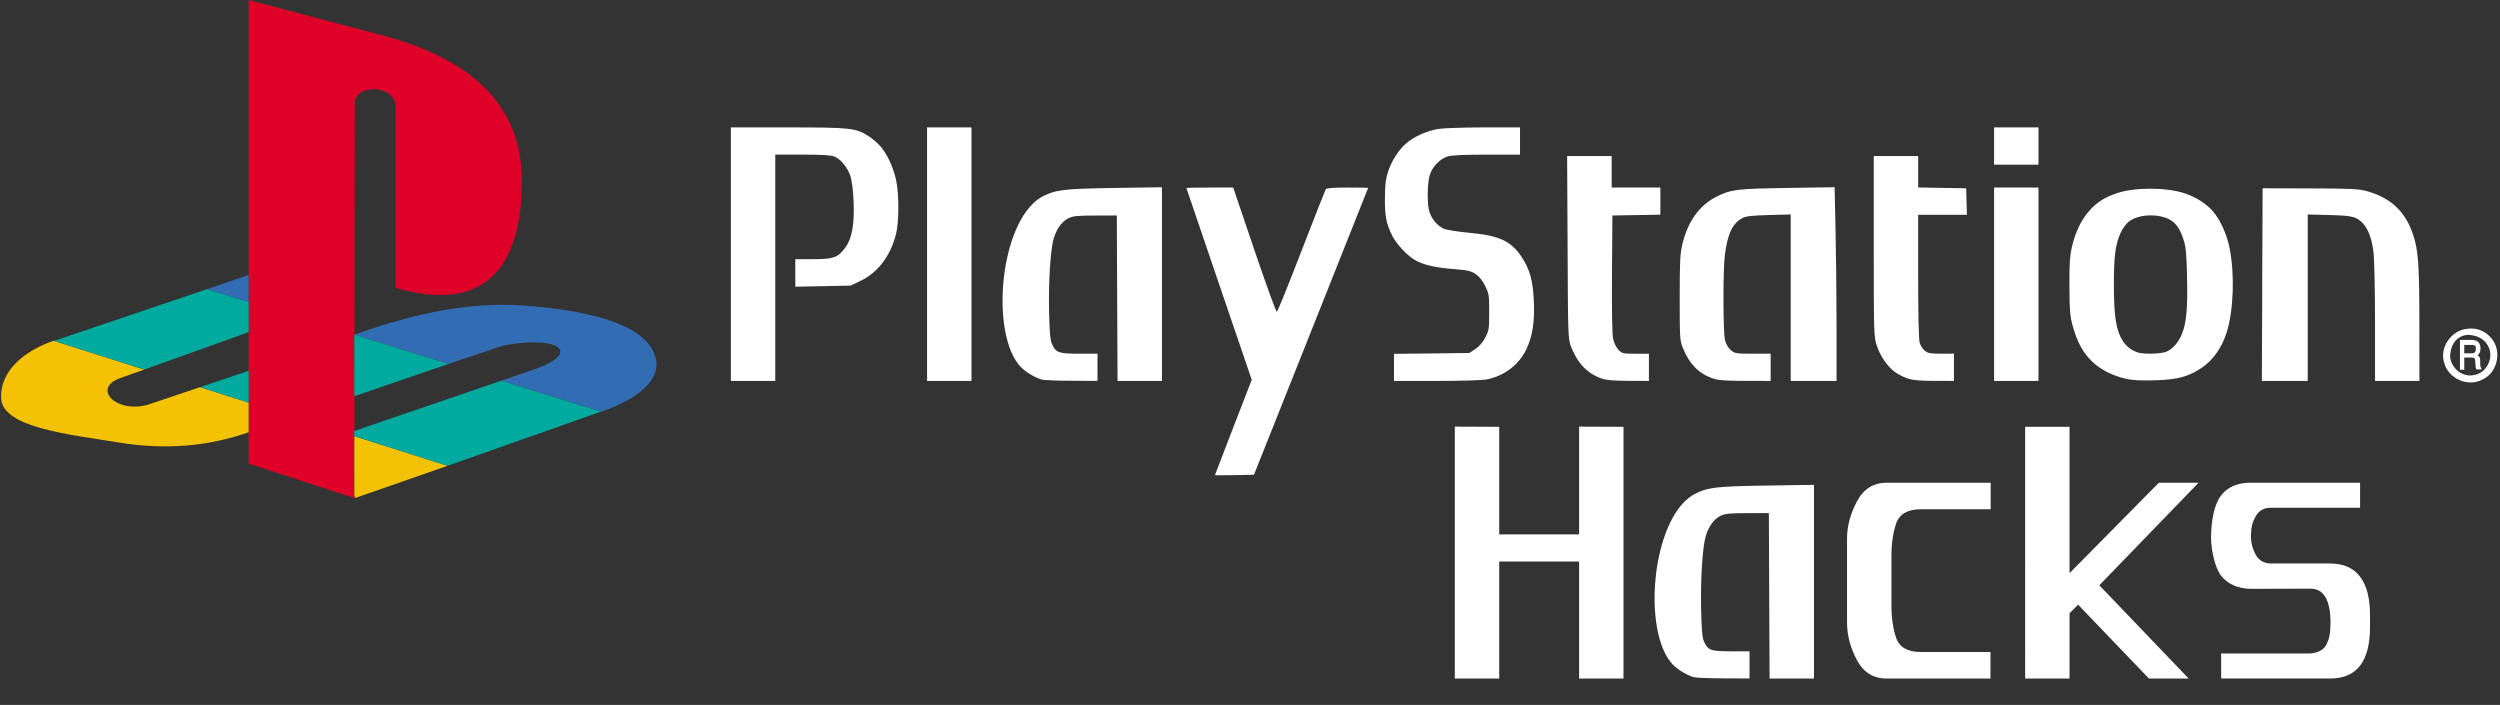 <?xml version="1.0" encoding="UTF-8" standalone="no"?>
<svg
   width="567.429"
   height="160"
   xml:space="preserve"
   version="1.1"
   id="svg7"
   sodipodi:docname="psxh-w.svg"
   inkscape:version="1.3.2 (091e20e, 2023-11-25, custom)"
   xmlns:inkscape="http://www.inkscape.org/namespaces/inkscape"
   xmlns:sodipodi="http://sodipodi.sourceforge.net/DTD/sodipodi-0.dtd"
   xmlns="http://www.w3.org/2000/svg"
   xmlns:svg="http://www.w3.org/2000/svg"><rect width="100%" height="100%" fill="#333333" stroke="none"/><defs
   id="defs7"><linearGradient
     id="swatch7"
     inkscape:swatch="solid"><stop
       style="stop-color:#000000;stop-opacity:1;"
       offset="0"
       id="stop7" /></linearGradient></defs><sodipodi:namedview
   id="namedview7"
   pagecolor="#ffffff"
   bordercolor="#000000"
   borderopacity="0.25"
   inkscape:showpageshadow="2"
   inkscape:pageopacity="0.0"
   inkscape:pagecheckerboard="true"
   inkscape:deskcolor="#d1d1d1"
   inkscape:zoom="1.4142136"
   inkscape:cx="138.23938"
   inkscape:cy="148.13887"
   inkscape:window-width="2560"
   inkscape:window-height="1351"
   inkscape:window-x="-9"
   inkscape:window-y="-9"
   inkscape:window-maximized="1"
   inkscape:current-layer="svg7" />
    
    
    
    
    
    <g
   id="g1"><path
     fill="#de0029"
     d="M 80.521,23.506 80.422,113.031 56.436,105.23 V 0 l 30.618,8.096 c 19.6,5.267 31.592,15.507 31.398,33.45 -0.195,20.873 -9.849,29.257 -28.667,23.796 V 24.188 c -0.002,-4.976 -9.264,-5.267 -9.264,-0.682 z"
     id="path3"
     inkscape:label="path1" /><path
     fill="#f3c202"
     d="m 45.416,87.87 -11.31,3.805 c -7.315,2.537 -13.555,-3.412 -6.827,-5.854 l 5.46,-1.947 -20.575,-6.537 c -6.338,2.148 -12.288,6.73 -11.896,13.168 0.39,6.533 15.31,8.096 26.815,9.947 10.726,1.754 20.477,0.779 29.351,-2.342 v -6.73 z m 35.2,25.162 20.965,-7.313 -21.16,-6.729 v 13.558 z"
     id="path4"
     inkscape:label="path2" /><path
     fill="#326db3"
     d="m 136.394,93.431 0.39,-0.099 C 145.95,90.114 149.85,85.625 148.875,81.434 147.315,74.413 136.102,70.608 118.842,69.34 106.458,68.463 94.27,71.194 82.374,75.287 l -1.95,0.686 21.355,6.633 12.48,-4.197 c 13.067,-2.436 18.333,1.854 5.755,5.854 l -6.242,2.146 z m -79.958,-31.013 -9.459,3.217 9.46,2.926 v -6.143 z"
     id="path5"
     inkscape:label="path3" /><path
     fill="#00aa9e"
     d="M 101.582,105.717 136.394,93.431 113.77,86.409 80.422,97.819 v 1.17 z M 56.436,84.165 45.417,87.87 56.437,91.382 V 84.165 Z M 80.421,89.92 V 75.975 l 21.355,6.631 z M 32.74,83.874 56.436,75.389 V 68.563 L 46.977,65.636 12.653,77.241 c -0.097,0 -0.292,0.096 -0.487,0.096 z"
     id="path6"
     inkscape:label="path4" /></g><path
   style="fill:#ffffff;stroke:none"
   d="m 559.92,74.635 c -3.46,0.341 -6.22,4.127 -5.197,7.556 0.832,3.727 5.489,5.797 8.81,3.912 3.548,-1.687 4.426,-6.908 1.636,-9.661 -1.32,-1.443 -3.192,-2.094 -5.128,-1.817 -0.121,0.01 0.085,-0.025 -0.121,0.01 z m 0.15,1.357 c 1.66,0.078 3.495,0.613 4.416,2.154 1.809,2.52 0.163,6.463 -2.894,6.965 -2.954,0.723 -5.987,-2.148 -5.407,-5.137 0.248,-1.929 1.53,-3.645 3.456,-3.904 0.382,-0.078 0.187,-0.04 0.43,-0.078 z"
   id="path2"
   inkscape:label="Circle" />
    <path
   d="m 563.163,83.502 c -0.076,0 -0.151,-0.174 -0.151,-0.26 0,-0.087 -0.076,-0.261 -0.076,-0.522 v -0.869 c 0,-0.434 -0.075,-0.695 -0.226,-0.869 -0.075,-0.173 -0.226,-0.26 -0.376,-0.347 0.15,-0.174 0.301,-0.26 0.452,-0.522 0.15,-0.26 0.226,-0.608 0.226,-1.042 0,-0.782 -0.302,-1.39 -0.83,-1.651 -0.3,-0.174 -0.677,-0.26 -1.13,-0.26 h -2.712 v 6.777 h 0.98 v -2.78 h 1.582 c 0.301,0 0.527,0 0.603,0.086 0.226,0.087 0.301,0.348 0.301,0.695 l 0.076,1.043 c 0,0.26 0,0.434 0.075,0.521 0,0.087 0.075,0.174 0.075,0.26 l 0.076,0.088 h 1.13 z m -1.206,-4.344 c 0,0.347 -0.075,0.608 -0.226,0.782 -0.15,0.173 -0.452,0.26 -0.754,0.26 h -1.657 v -1.91 h 1.733 c 0.226,0 0.452,0 0.527,0.087 0.302,0.087 0.377,0.347 0.377,0.782"
   style="fill:#ffffff;stroke-width:0.931"
   id="path7"
   inkscape:label="R" /><path
   d="m 165.884,28.918 v 57.54 h 10.078 V 35.095 h 6.186 c 4.461,0 6.475,0.12 7.233,0.437 1.496,0.625 3.036,2.529 3.667,4.521 0.331,1.047 0.604,3.313 0.701,5.831 0.2,5.154 -0.398,8.356 -1.971,10.433 -1.641,2.168 -2.645,2.51 -7.284,2.51 h -3.982 v 6.246 l 6.257,-0.121 6.258,-0.121 2.214,-1.047 c 4.045,-1.908 6.982,-5.811 8.167,-10.84 0.662,-2.808 0.652,-9.086 -0.021,-12.099 -0.646,-2.896 -1.991,-5.813 -3.504,-7.579 -0.633,-0.738 -1.857,-1.797 -2.712,-2.347 -2.933,-1.882 -4.062,-2.001 -18.356,-2.001 z m 44.535,0 v 57.54 h 10.077 v -57.54 h -5.039 z m 126.372,0 c -4.514,0.001 -9.158,0.16 -10.32,0.346 -2.623,0.418 -5.682,1.805 -7.416,3.372 -1.748,1.579 -3.236,3.949 -4.043,6.44 -0.502,1.548 -0.66,2.959 -0.68,5.933 -0.029,4.103 0.316,5.851 1.727,8.614 0.916,1.798 3.361,4.393 5.039,5.363 1.949,1.13 4.441,1.728 8.727,2.072 3.26,0.264 4.02,0.426 5.08,1.129 0.834,0.551 1.564,1.453 2.184,2.711 0.869,1.771 0.918,2.142 0.914,5.953 -0.004,3.801 -0.057,4.176 -0.896,5.771 -0.566,1.084 -1.385,2.032 -2.242,2.602 l -1.354,0.895 -8.563,0.103 -8.553,0.092 v 6.145 h 9.73 c 5.92,0 10.412,-0.146 11.459,-0.367 3.984,-0.838 7.299,-3.42 8.908,-6.938 1.355,-2.963 1.834,-6.008 1.656,-10.576 -0.188,-4.816 -0.9,-7.44 -2.824,-10.32 -2.391,-3.575 -5.064,-4.801 -11.855,-5.423 -2.512,-0.23 -5.086,-0.635 -5.719,-0.904 -1.398,-0.592 -2.705,-2.082 -3.281,-3.738 -0.568,-1.633 -0.561,-6.361 0.021,-8.359 0.57,-1.973 2.305,-3.79 4.135,-4.338 0.883,-0.266 3.852,-0.396 8.848,-0.396 H 345 v -6.18 h -8.209 z m 115.806,0 v 8.453 h 10.078 v -8.453 h -5.039 z m -96.902,6.502 0.104,20.723 c 0.09,20.398 0.105,20.754 0.803,22.604 0.391,1.033 1.227,2.58 1.857,3.443 1.293,1.76 2.973,2.994 5.1,3.738 1.023,0.359 2.762,0.498 6.064,0.51 l 4.633,0.02 v -6.176 h -3.027 c -2.881,0 -3.07,-0.039 -3.891,-0.895 -0.508,-0.529 -1.006,-1.563 -1.207,-2.52 -0.221,-1.033 -0.313,-6.406 -0.256,-14.791 l 0.092,-13.165 5.445,-0.092 5.445,-0.092 V 42.571 H 365.805 V 35.42 h -5.049 z m 69.596,0 v 20.469 c 0,19.797 0.023,20.54 0.672,22.512 0.771,2.348 2.338,4.672 4.043,5.973 0.65,0.498 1.939,1.166 2.863,1.482 1.289,0.445 2.73,0.582 6.156,0.59 l 4.469,0.01 V 80.28 h -2.885 c -2.41,0 -3.02,-0.104 -3.727,-0.662 -0.467,-0.365 -0.996,-1.205 -1.18,-1.867 -0.205,-0.74 -0.336,-6.584 -0.336,-15.106 V 48.748 h 11.074 l -0.094,-3.007 -0.092,-3.008 -5.445,-0.09 -5.441,-0.093 v -7.13 h -5.039 z m -8.889,7.069 -10.758,0.174 c -11.568,0.178 -12.766,0.32 -16.162,2.042 -3.799,1.925 -6.447,5.663 -7.648,10.788 -0.502,2.138 -0.59,3.979 -0.59,12.109 0,9.23 0.027,9.661 0.742,11.428 1.441,3.561 3.586,5.76 6.674,6.826 1.361,0.471 2.781,0.58 7.457,0.588 l 5.771,0.012 v -6.178 h -4.043 c -3.828,0 -4.088,-0.047 -4.998,-0.813 -0.602,-0.506 -1.092,-1.35 -1.32,-2.256 -0.453,-1.793 -0.475,-15.937 -0.031,-19.361 0.631,-4.865 1.727,-7.146 4.014,-8.371 0.787,-0.42 2.146,-0.57 5.975,-0.67 l 4.957,-0.132 v 37.781 h 10.402 V 74.315 c 0,-6.674 -0.104,-16.566 -0.225,-21.982 z M 263.73,42.5 252.922,42.662 c -11.746,0.181 -13.433,0.396 -16.64,2.113 -9.476,5.746 -11.593,31.145 -4.602,38.511 1.172,1.192 3.117,2.368 4.743,2.864 0.447,0.138 3.481,0.259 6.745,0.272 l 5.932,0.031 V 80.28 h -4.154 c -4.686,0 -5.303,-0.221 -6.186,-2.234 -0.395,-0.897 -0.549,-2.662 -0.65,-7.416 -0.146,-6.756 0.324,-14.086 1.056,-16.52 0.657,-2.185 1.881,-3.863 3.321,-4.57 1.052,-0.516 2.019,-0.613 6.125,-0.62 l 4.875,-0.011 0.082,18.773 0.082,18.771 h 10.078 v -21.98 z m 10.85,0.071 c -2.928,0 -5.319,0.037 -5.313,0.082 0.004,0.045 3.346,9.857 7.426,21.811 l 7.416,21.738 -4.176,10.77 c -2.295,5.927 -4.175,10.818 -4.175,10.869 0,0.05 1.993,0.05 4.429,0 l 4.43,-0.092 12.951,-32.508 c 7.127,-17.879 12.963,-32.542 12.963,-32.588 0.002,-0.045 -2.102,-0.082 -4.684,-0.082 -3.404,0 -4.766,0.113 -4.947,0.408 -0.137,0.223 -2.627,6.543 -5.525,14.049 -2.897,7.504 -5.397,13.688 -5.565,13.744 -0.17,0.057 -2.472,-6.266 -5.108,-14.049 l -4.796,-14.152 z m 178.017,0 v 43.884 h 10.078 V 42.571 h -5.039 z m 60.951,0.162 -0.094,21.861 h 0.012 l -0.092,21.861 h 10.412 V 48.676 l 4.957,0.133 c 5.262,0.137 6.141,0.356 7.619,1.939 1.158,1.24 1.986,3.499 2.355,6.439 0.191,1.539 0.348,8.603 0.348,16.01 v 13.259 h 10.074 l -0.01,-12.922 c -0.002,-13.705 -0.242,-16.957 -1.563,-20.673 -1.797,-5.053 -5.104,-8.049 -10.482,-9.508 -1.779,-0.483 -3.68,-0.567 -12.811,-0.59 z m -25.478,0.092 c -2.842,0 -5.674,0.357 -7.709,1.057 -2.709,0.932 -4.41,2.023 -6.117,3.921 -1.852,2.06 -3.193,4.849 -3.98,8.259 -0.48,2.09 -0.596,3.845 -0.566,8.938 0.025,5.359 0.133,6.729 0.711,8.849 0.979,3.596 2.26,6.017 4.205,7.985 1.916,1.938 4.748,3.422 7.936,4.146 1.434,0.324 3.422,0.427 6.461,0.345 5.238,-0.14 7.73,-0.814 10.787,-2.904 2.563,-1.752 4.5,-4.517 5.598,-7.996 1.57,-4.967 1.846,-13.156 0.641,-19.199 -0.586,-2.936 -2.01,-6.119 -3.598,-8.056 -1.492,-1.821 -3.936,-3.418 -6.551,-4.287 -2.115,-0.701 -4.976,-1.058 -7.818,-1.058 z m 0.123,6.054 c 1.475,0 2.953,0.285 4.113,0.873 1.514,0.768 2.465,2.104 3.291,4.632 0.541,1.653 0.676,3.158 0.803,8.625 0.166,7.141 -0.162,10.506 -1.27,13.043 -0.781,1.793 -2.045,3.186 -3.434,3.779 -0.594,0.254 -2.156,0.446 -3.605,0.446 -2.055,0 -2.844,-0.146 -3.992,-0.75 -0.902,-0.478 -1.773,-1.295 -2.336,-2.205 -1.469,-2.37 -1.953,-5.479 -1.973,-12.483 -0.016,-6.668 0.328,-9.348 1.557,-12.06 0.416,-0.92 1.256,-2.043 1.879,-2.52 1.184,-0.903 3.07,-1.38 4.967,-1.38 z"
   style="stroke:none;stroke-opacity:1;fill:#ffffff"
   id="path1"
   inkscape:label="PlayStation" />
<path
   style="font-size:89.417px;line-height:0;font-family:'Emotion Engine';-inkscape-font-specification:'Emotion Engine';text-align:center;text-anchor:middle;display:inline;stroke-width:1.032;fill:#ffffff"
   d="M 368.49,154 H 358.413 V 127.456 H 340.278 V 154 H 330.201 V 96.829 l 10.077,0.042 v 24.429 h 18.135 V 96.829 l 10.077,0.042 z m 83.29,0 h -23.637 c -2.973,0 -5.21,-1.411 -6.712,-4.232 -1.472,-2.821 -2.207,-5.642 -2.207,-8.464 v -19.043 c 0,-2.821 0.751,-5.642 2.252,-8.464 1.502,-2.821 3.739,-4.232 6.712,-4.232 h 23.637 v 6.015 h -15.811 c -3.003,0 -4.88,1.072 -5.631,3.216 -0.721,2.116 -1.081,4.584 -1.081,7.406 v 11.203 c 0,2.821 0.36,5.29 1.081,7.406 0.751,2.116 2.613,3.174 5.586,3.174 h 15.811 z m 7.871,-57.129 h 10.078 v 33.219 l 20.271,-20.524 h 9.009 l -22.523,23.275 20.271,21.159 h -9.009 l -16.081,-16.758 -1.937,1.947 v 14.811 h -10.078 z m -47.928,13.175 -10.808,0.162 c -11.746,0.181 -13.433,0.396 -16.64,2.113 -9.476,5.746 -11.593,31.145 -4.602,38.511 1.172,1.192 3.117,2.368 4.743,2.864 0.447,0.138 3.481,0.259 6.745,0.272 l 5.932,0.031 v -6.173 h -4.154 c -4.686,0 -5.303,-0.221 -6.186,-2.234 -0.395,-0.897 -0.549,-2.662 -0.65,-7.416 -0.146,-6.756 0.324,-14.086 1.056,-16.52 0.657,-2.185 1.881,-3.863 3.321,-4.57 1.052,-0.516 2.019,-0.613 6.125,-0.62 l 4.875,-0.011 0.082,18.773 0.082,18.771 h 10.078 v -21.98 z m 126.203,32.238 c 0,3.918 -0.751,6.85 -2.252,8.796 -1.502,1.946 -3.754,2.919 -6.757,2.919 h -24.775 v -5.675 h 20.271 c 1.892,-0.208 3.108,-0.908 3.649,-2.102 0.571,-1.194 0.871,-2.196 0.901,-4.791 0,-2.569 -0.375,-4.515 -1.126,-5.838 -0.751,-1.323 -1.892,-1.985 -3.423,-1.985 l -13.514,0.039 c -2.973,-0.052 -5.225,-1.038 -6.757,-2.958 -1.502,-1.946 -2.267,-5.999 -2.297,-8.594 0,-3.892 0.751,-7.69 2.252,-9.61 1.502,-1.946 3.739,-2.919 6.712,-2.919 h 24.865 v 5.675 h -20.271 c -1.562,0 -2.703,0.649 -3.423,1.946 -0.721,1.271 -1.081,2.313 -1.081,4.908 0.03,1.297 0.405,2.595 1.126,3.892 0.751,1.271 1.892,1.907 3.423,1.907 h 13.469 c 3.033,0.026 5.285,1.025 6.757,2.997 1.502,1.972 2.252,4.878 2.252,8.718 z"
   id="text1-1"
   aria-label="Hacks"
   sodipodi:nodetypes="ccccccccccccccscssssccscsscscccccccccccccccccccccccscccccccccccssscccccscccccsccscccsccss"
   inkscape:label="Hacks" /></svg>
